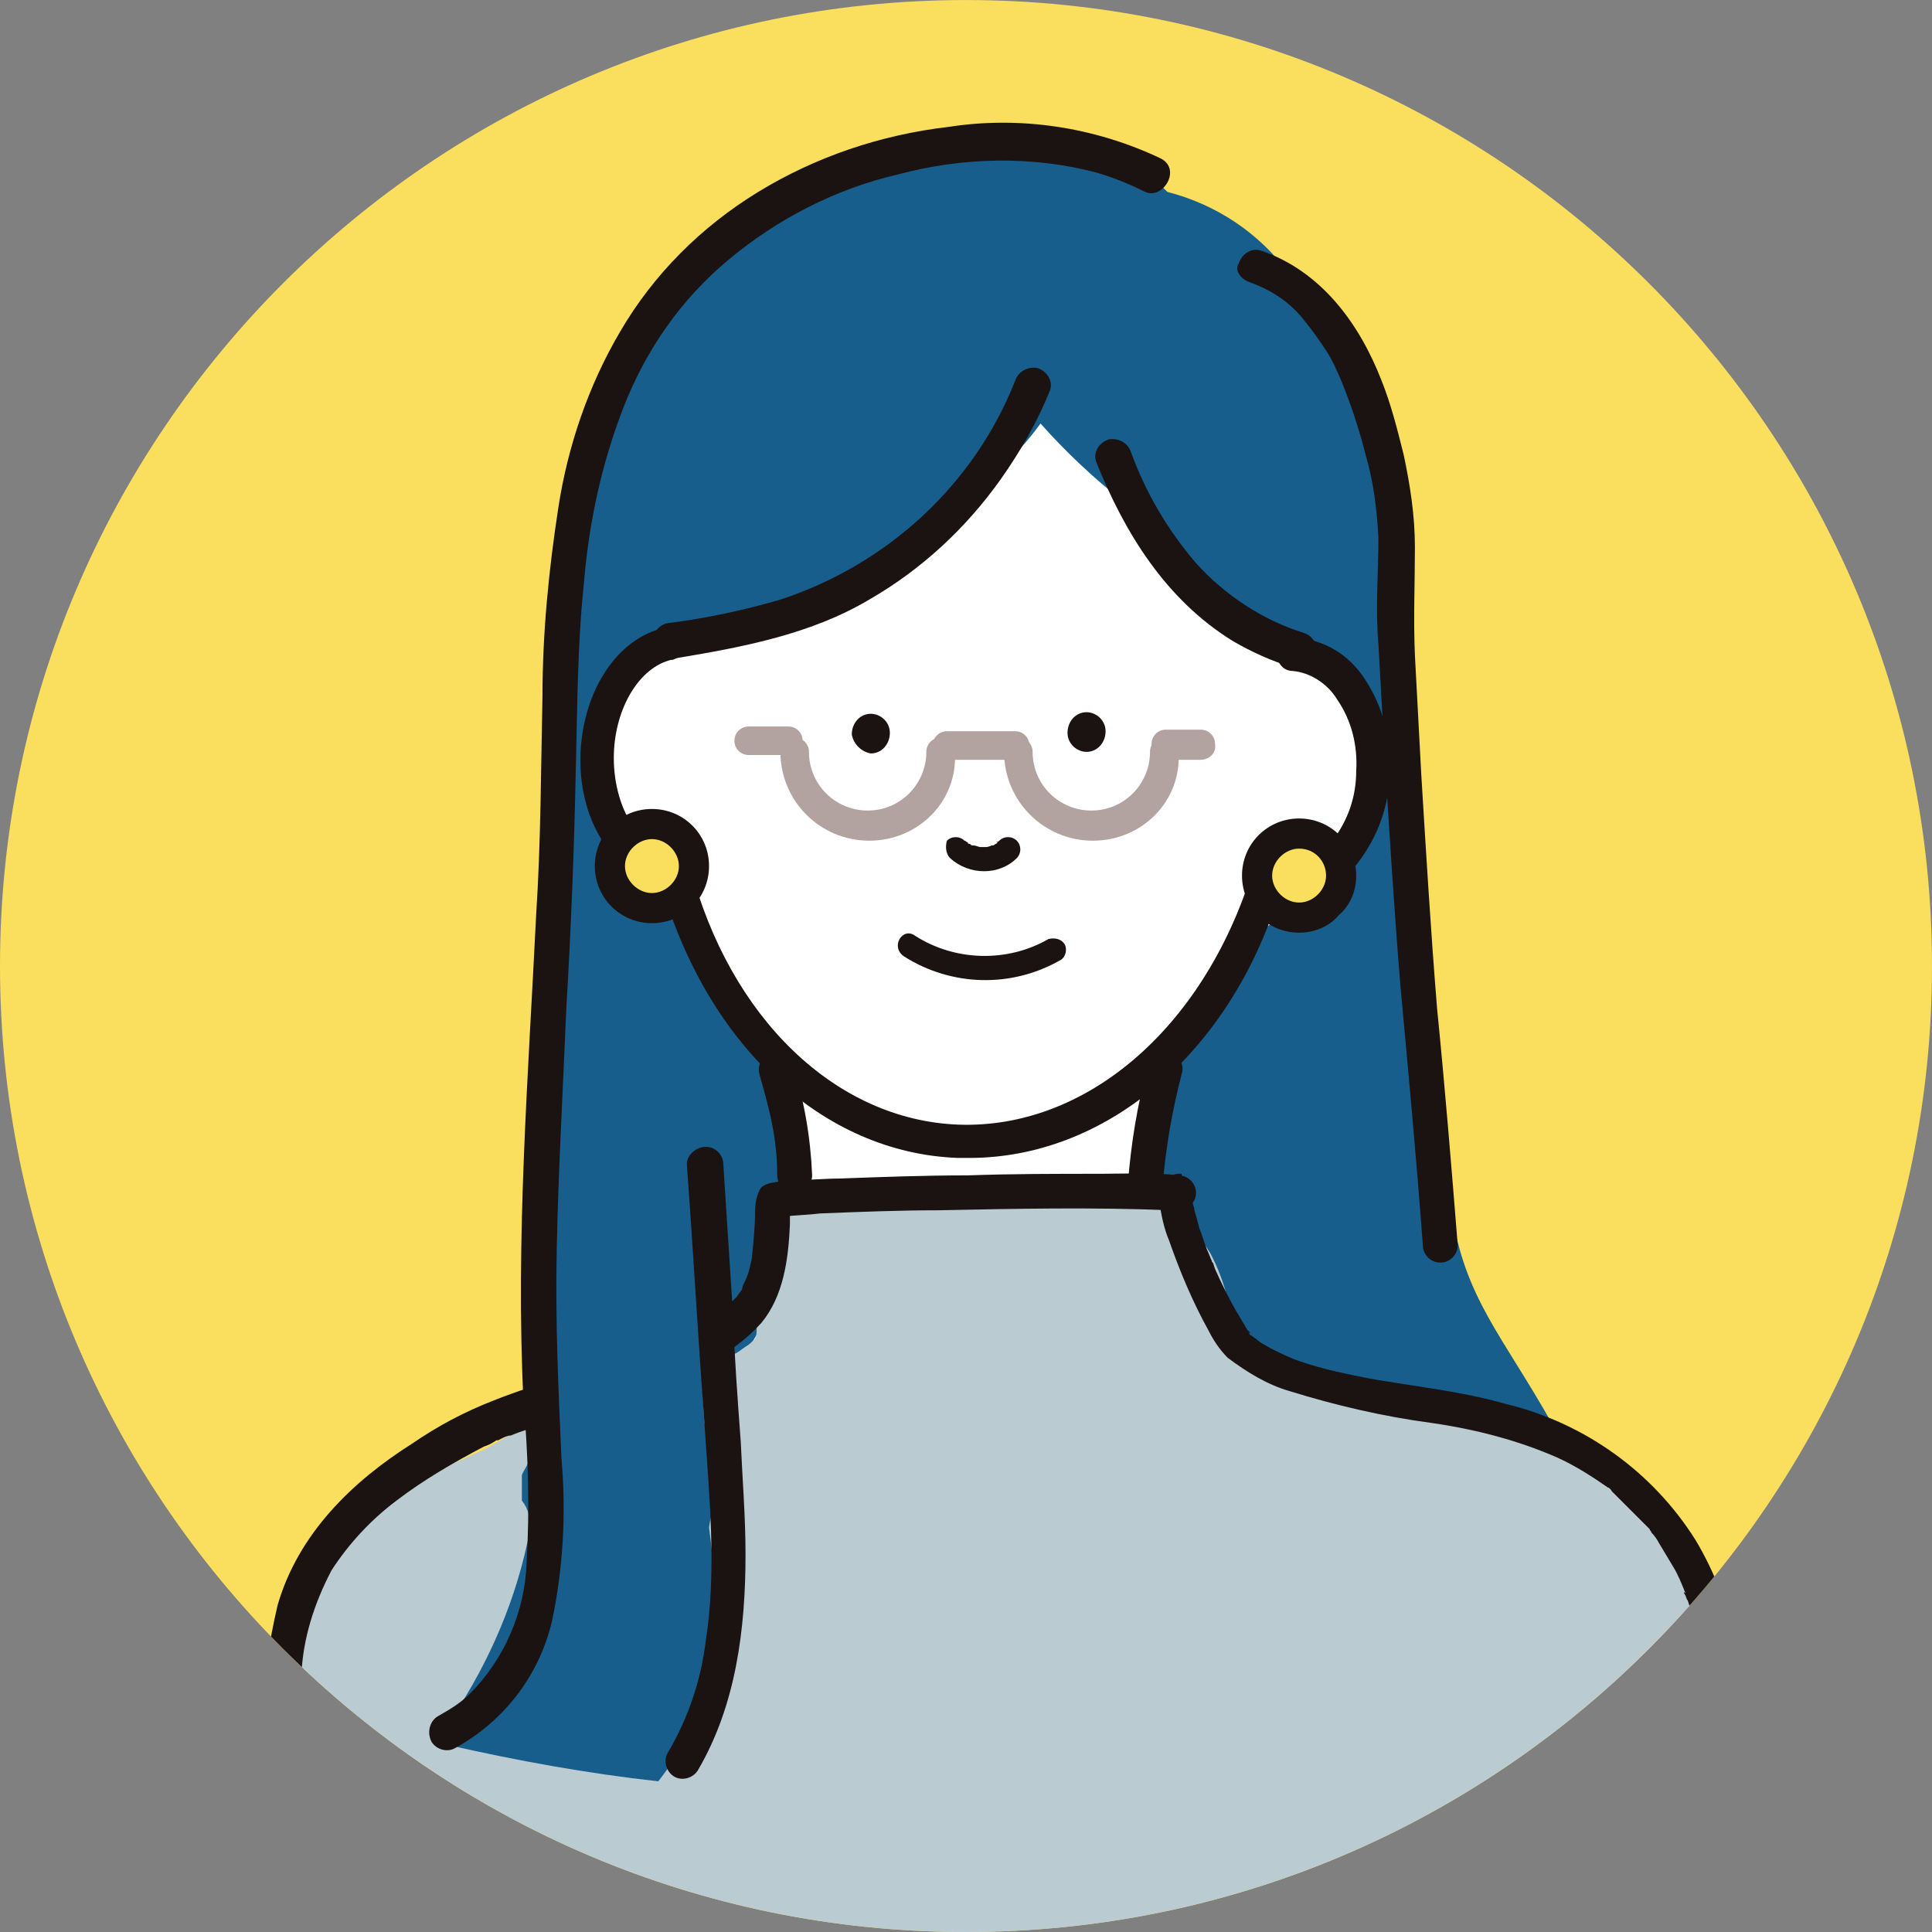 <?xml version="1.0" encoding="utf-8"?>
<!-- Generator: Adobe Illustrator 27.7.0, SVG Export Plug-In . SVG Version: 6.00 Build 0)  -->
<svg version="1.1" id="index_fig04" xmlns="http://www.w3.org/2000/svg" xmlns:xlink="http://www.w3.org/1999/xlink" x="0px"
	 y="0px" viewBox="0 0 121.8 121.8" style="enable-background:new 0 0 121.8 121.8;" xml:space="preserve">
<rect x="0" y="0" width="121.8" height="121.8" fill="#808080" stroke="none"/>
<style type="text/css">
	.st0{clip-path:url(#SVGID_00000022527833434244014060000012099581820033248674_);}
	.st1{fill:#FADE5D;}
	.st2{clip-path:url(#SVGID_00000182515580747264696250000010364728084631266475_);}
	.st3{fill:#175E8C;}
	.st4{fill:#FFFFFF;}
	.st5{fill:#BBCBD2;}
	.st6{fill:#1A1311;}
	.st7{fill:#B2A2A0;}
</style>
<g id="グループ_796" transform="translate(0 0.002)">
	<g>
		<defs>
			<rect id="SVGID_1_" x="0" y="0" width="121.8" height="139.1"/>
		</defs>
		<clipPath id="SVGID_00000183234489608145920720000014811786367425187746_">
			<use xlink:href="#SVGID_1_"  style="overflow:visible;"/>
		</clipPath>
		<g id="グループ_795" style="clip-path:url(#SVGID_00000183234489608145920720000014811786367425187746_);">
			<path id="パス_423" class="st1" d="M121.8,60.9c0,33.6-27.3,60.9-60.9,60.9C27.3,121.8,0,94.5,0,60.9C0,27.3,27.3,0,60.9,0
				C94.5,0,121.8,27.3,121.8,60.9L121.8,60.9"/>
		</g>
	</g>
</g>
<g id="グループ_798">
	<g>
		<defs>
			<path id="SVGID_00000069387346030959006860000005090593718502700730_" d="M60.9,0C27.3,0,0,27.3,0,60.9s27.3,60.9,60.9,60.9
				s60.9-27.3,60.9-60.9C121.8,27.3,94.5,0,60.9,0C60.9,0,60.9,0,60.9,0z"/>
		</defs>
		<clipPath id="SVGID_00000007404703595616121590000006329542496835433110_">
			<use xlink:href="#SVGID_00000069387346030959006860000005090593718502700730_"  style="overflow:visible;"/>
		</clipPath>
		<g id="グループ_797" style="clip-path:url(#SVGID_00000007404703595616121590000006329542496835433110_);">
			<path id="パス_424" class="st3" d="M91.9,78.3c-0.5-1.9-1.2-4.5-1.6-6.4c-0.6-1.8,0.1-7.4-0.1-9.3c-0.5-1.2-0.7-2.5-0.8-3.8
				V45.2c-0.4-2.4-0.6-4.8-0.8-7.3c-2.8-2.7-6.8-2.9-10.5-2.8c-3.1,0-6.2,0.1-9.3,0.3c-6.2,0.3-12.4,0.8-18.5,1.5
				c-3.1,0.4-6.3,0.5-9.2,1.6c-2.1,0.8-4.1,2-5.7,3.6C35.2,52.6,35,63,34.7,73.4c1.4,2.3,3.8,3.8,6.5,3.9c1,0.1,2,0.2,3,0.2
				c-0.2,1.6-0.3,3.1-0.5,4.7c-0.3,2.5,2.4,4.9,4.8,4.8c2.6-0.1,4.7-2.2,4.8-4.8c0.2-1.9,0.4-3.8,0.6-5.8c4.4-0.7,8.9-0.6,13.3,0.3
				c0.7-0.1,1.4-0.2,2.1-0.3c0.1,0.3,0.1,0.6,0.2,0.9c0.4-0.3,0.8-0.5,1.3-0.5c4.8-0.3,4.9,4.9,7.9,7.5c0.2,0.2,0.2,0.6,0.3,1
				c0.8,0.6,1.6,1.2,2.4,1.8c6,1.4,11.8,3.3,17.7,5C95.8,85.6,93.1,83.1,91.9,78.3"/>
			<path id="パス_425" class="st4" d="M86.3,46.5c-0.5-2.4-2-4.5-4.2-5.7c-0.7-1.2-1.7-2.1-2.9-2.9c0.8-4.1-0.3-8.2-2.9-11.5
				c-1.6-2.1-3.8-3.8-6.3-4.8c-0.1-0.1-0.3-0.2-0.4-0.3c-3.3-2.1-7.4-2.7-11.2-2.9c-4.1-0.2-8.5,0.9-10.3,4.8c-2,1-3.8,2.5-5.2,4.2
				c-1.1,1.3-2,2.9-2.6,4.5c-2.2,4-3.1,8.5-2.5,13c-0.1,0.1-0.1,0.2-0.2,0.3c-0.1,0.1-0.1,0.2-0.2,0.2c0.4,0.6,0.6,1.2,0.5,1.9
				c-0.3,1.1,0,2.2,0.6,3.1c0,0,0,0.1,0.1,0.1c0.2,0.1,0.4,0.3,0.6,0.5c1.4,1.9,2.5,4,3.4,6.3c0.2,0.4,0.9-0.4,0.9,0
				c0.1,0.1,0.6,1.3,0.6,1.4c0.9,1.6,0.7,3.5,1.7,5.1c1.1-0.5,2.2,1.2,3,2.6c4.1,7.2,1.9,13.2-2.3,19.7c-0.6,0.9-1.7,1.3-2.7,1
				c-0.4,0.5-0.9,1-1.3,1.5c-1.8,2-3.6,3.9-5.5,5.8c-1.8,1.8-2,4.7-0.4,6.7c1.2,1.5,3.1,2.3,5,1.8c-0.1,0.8-0.1,1.7-0.1,2.5
				c0,2.5,1.9,4.7,4.4,5c1.5,0.2,3-0.3,4.1-1.2c0.5-0.1,1-0.3,1.5-0.6c0,0.3,0,0.5,0,0.8c0.1,2.7,2.2,5.2,5.1,5.1c0.1,0,0.2,0,0.2,0
				c1,2.3,3.6,3.5,6,2.9c2.2,1.8,5.4,1.5,7.2-0.7c0.4-0.5,0.8-1.1,1-1.8c0.6-2.3,1.3-4.6,1.9-6.9c1.9,0.5,3.8,0.2,5.5-0.8
				c3.7-2.4,4.4-6.4,2.7-10.2c-0.3-0.7-0.6-1.4-0.9-2.1l0-0.1c-0.1-0.3-0.2-0.5-0.3-0.8c-0.6-1.4-1.1-2.8-1.6-4.3
				c-1-2.7-1.8-5.4-2.5-8.2c-0.7-2.8-2.8-4.8-3.3-7.6c-0.3-1.5,0.8-3.8,0.7-5.3c0.1,2.1-0.1-0.5-0.1-0.9c0-0.2,0-0.5-0.1-0.7
				c2.3-2.3,4.2-5,5.7-7.9c0.6-0.3,1.2-0.7,1.8-1.1c0.8-0.5,1.5-1.1,2.2-1.8c0.4-0.4,0.8-0.8,1.2-1.2C85.8,52.8,86.8,49.6,86.3,46.5
				"/>
			<path id="パス_426" class="st5" d="M18.9,116.4c0,6,0.2,12,0.8,17.9h88.3c0.8-2.4,1.2-5,1.2-7.5c0-7.7-0.7-15.4-2.2-23
				c-0.1-1.5-0.4-3-0.7-4.4c-1.1-4.3-4.7-7.5-9-8.1c-3.3-2.6-7.2-4.3-11.4-3.8c-0.8,0.1-1.5,0.2-2.2,0.4c-1.9-0.9-3.9-1.7-6-2.2
				l0-0.5c0.1-2.2-0.4-4.3-1.4-6.2c-1.3-2.1-3.4-3.7-5.8-4.3c-2.9-0.7-6.1-0.2-9,0c-3.6,0.2-8.7-0.5-11.6,1.8
				c-2.2,1.7-1.9,4.6-2.2,7.3c0,0.2,0,0.4-0.1,0.6c-0.2,0.2-0.4,0.4-0.6,0.5c-0.3,0.2-0.5,0.4-0.8,0.5c-0.2,0.1-0.3,0.1-0.4,0.2
				l-0.1,0c-0.9-0.1-1.9,0-2.8,0.3c-4.3,1.3-8.4,3.1-12.2,5.4l-4.4,2c-1.5,0.7-4,1.9-4.1,3.5c-0.1,1.1-2.1,1.9-2.2,2.3
				c-3.5,5.1-2.4,10.9-0.9,17.1L18.9,116.4"/>
			<path id="パス_427" class="st3" d="M88.5,34.6c-1.5-5.6-2.2-11.8-6.4-16.1c-0.3-0.4-0.5-0.8-0.8-1.2c-1.9-2.6-4.6-4.4-7.7-5.2
				c-1.7-1.7-3.8-3-6.1-3.5c-1.3-0.3-2.7-0.3-4.1-0.2c-0.3,0.2-0.7,0.3-1.1,0.4c-4.2,0.6-8.6,0.9-12.4,3c-3.1,2.6-5.9,5.5-8.2,8.8
				c-2.4,2.7-4.4,5.8-5.9,9.1c-0.3,3.8-0.3,7.5-0.4,11.3c0.7,0.8,1.3,3.6,2.3,4c0.2,0.1,0.8-2,1.1-1.9c0.5-1.3,1.8-2.1,3.2-2
				c0.6,0,1.1-0.1,1.7-0.2c0.4-0.1,0.8-0.2,1.2-0.3c0.3-0.1,0.6-0.1,0.9-0.1c0.5-0.1,1-0.2,1.4-0.4c0.1-0.1,0.1-0.2,0.2-0.3l0,0
				l0.1,0c0.6-0.3,1.2-0.6,1.8-1c1.1,0,2.2-0.4,3.1-1.1c0.5-0.4,1-0.8,1.5-1.2l0,0l0.1-0.1c1.4-1.1,2.7-2.3,4-3.5
				c0.6-0.2,1.1-0.4,1.6-0.7c2.3-1.4,4.4-3.3,6-5.5c1.6,1.8,3.3,3.4,5.2,4.9c0.8,0.8,1.6,1.5,2.5,2.2c0,0,0,0.1,0.1,0.1
				c0.3,0.5,0.6,0.9,0.8,1.4c0,0.1,0.1,0.1,0.1,0.2c0,0.2,0,0.3,0.1,0.5c0.5,0.2,0.9,0.5,1.2,0.9c2.4,3,5.8,4.5,9.1,6.3
				c0.1,0,0.2,0,0.3,0c1.4-0.1,2.7,1,2.8,2.5c0,0,0,0,0,0.1c0.7-0.8-0.1-6-0.2-7.8C87.5,37.6,88.7,35.3,88.5,34.6"/>
			<path id="パス_428" class="st6" d="M61.1,73c-0.2,0-0.4,0-0.7,0c-8.5-0.3-15.8-7.1-18.7-17.2c-3.1-0.7-5.3-4.2-5.1-8.4
				c0.2-3.9,2.3-7.1,5.2-7.8c0.6-0.2,1.1,0.1,1.3,0.7c0.2,0.6-0.1,1.1-0.7,1.3c0,0,0,0-0.1,0c-2,0.5-3.5,3-3.6,5.9
				c-0.1,3.3,1.6,6.2,3.9,6.3c0.4,0,0.8,0.3,0.9,0.8c2.5,9.6,9.2,16,16.9,16.3c8,0.3,15.4-6,18.5-15.8c0.1-0.3,0.3-0.5,0.5-0.6
				c0.2-0.1,0.5-0.1,0.8-0.1c0.3,0.1,0.5,0.1,0.8,0.2c1.2,0,2.3-0.6,3-1.6c1-1.3,1.5-2.8,1.5-4.4c0.1-1.6-0.3-3.2-1.2-4.5
				c-0.6-1-1.7-1.7-2.8-1.8c-0.6,0-1-0.5-1-1.1c0-0.6,0.5-1,1.1-1c0,0,0,0,0,0c1.9,0.1,3.5,1.1,4.5,2.7c1.1,1.7,1.6,3.7,1.5,5.8
				c0,2-0.7,4-2,5.7c-1.1,1.5-2.8,2.4-4.7,2.4c-0.1,0-0.3,0-0.4,0C77.3,66.6,69.6,73,61.1,73"/>
			<path id="パス_429" class="st6" d="M68.5,47.4c0.7,0,1.2-0.6,1.2-1.3c0-0.7-0.6-1.2-1.2-1.2c-0.7,0-1.2,0.6-1.2,1.3
				C67.3,46.9,67.9,47.4,68.5,47.4"/>
			<path id="パス_430" class="st6" d="M54.9,47.5c0.7,0,1.2-0.6,1.2-1.3c0-0.7-0.6-1.2-1.2-1.2c-0.7,0-1.2,0.6-1.2,1.3
				C53.8,46.9,54.3,47.4,54.9,47.5"/>
			<path id="パス_431" class="st6" d="M59.9,54.1c1.2,1.1,3.1,1.1,4.2,0c0.3-0.3,0.3-0.8,0-1.1c-0.3-0.3-0.8-0.3-1.1,0
				c0,0-0.1,0.1-0.2,0.1c0,0,0.1-0.1,0.1,0l-0.1,0.1c-0.1,0-0.1,0.1-0.2,0.1c0,0-0.1,0-0.1,0c-0.2,0.1-0.3,0.4-0.2,0.7
				c0.1,0.2,0.4,0.3,0.7,0.2c0.2-0.1,0.3-0.4,0.2-0.7c-0.1-0.2-0.4-0.3-0.6-0.2c-0.1,0-0.3,0.1-0.4,0.1l-0.1,0c0.2,0,0.1,0,0.1,0
				c-0.1,0-0.1,0-0.2,0s-0.1,0-0.2,0c0,0-0.2,0,0,0c0.1,0,0,0,0,0c-0.1,0-0.3-0.1-0.4-0.1c-0.1,0,0.2,0.1,0,0c0,0-0.1,0-0.1,0
				c-0.1,0-0.1-0.1-0.2-0.1c0,0-0.1,0-0.1-0.1c-0.1,0,0.1,0.1,0,0c-0.1,0-0.1-0.1-0.2-0.1c-0.3-0.3-0.8-0.3-1.1,0
				C59.6,53.3,59.6,53.8,59.9,54.1"/>
			<path id="パス_432" class="st6" d="M47.9,67.8c0.3,1.1,0.6,2.1,0.8,3.2c0.2,1,0.3,2.1,0.3,3.1c0,0.6,0.5,1.1,1.1,1.1
				c0.6,0,1.1-0.5,1.1-1.1c-0.1-2.4-0.5-4.7-1.2-6.9c-0.2-0.6-0.8-1-1.4-0.8S47.7,67.2,47.9,67.8"/>
			<path id="パス_433" class="st6" d="M72.4,67.1c-0.7,2.5-1.1,5-1.3,7.6c0,0.6,0.5,1.1,1.1,1.1c0.6,0,1.1-0.5,1.1-1.1
				c0.2-2.4,0.6-4.7,1.2-7c0.2-0.6-0.2-1.2-0.8-1.4C73.2,66.2,72.6,66.5,72.4,67.1L72.4,67.1"/>
			<path id="パス_434" class="st6" d="M57,60.3c3,1.9,6.8,2,9.9,0.2c0.3-0.2,0.4-0.7,0.2-1c-0.2-0.3-0.6-0.4-1-0.3
				c-2.6,1.5-5.9,1.4-8.4-0.2C56.9,58.4,56.1,59.7,57,60.3"/>
			<path id="パス_435" class="st6" d="M20,138c-0.7-10.8-2.1-21.6-1-32.4c0.1-2.3,0.8-4.5,1.9-6.6c1.1-1.7,2.5-3.2,4.1-4.4
				c1.7-1.3,3.6-2.4,5.5-3.4c0.3-0.1,0.5-0.2,0.8-0.4c0.3-0.1-0.2,0.1,0.1,0l0.2-0.1c0.2-0.1,0.4-0.2,0.6-0.2
				c0.7-0.3,1.5-0.5,2.2-0.8c3.5-1,6.9-2.3,10.2-3.8c1.3-0.6,2.4-1.4,3.4-2.5c1.4-1.7,1.7-4,1.8-6.2c0-0.4,0-0.9,0-1.3
				c0-0.6,0.1,0.1-0.3,0.5c-0.3,0.3-0.3,0.2-0.2,0.2c0.1,0-0.4,0.1-0.2,0.1c0.1,0,0.1,0,0.2,0c0.1,0,0.3,0-0.1,0c0.1,0,0.1,0,0.2,0
				c0.8-0.1,1.5-0.1,2.3-0.2c2.5-0.1,5-0.2,7.5-0.2c4.8-0.1,9.7-0.2,14.6,0c0.2,0,0.4,0,0.7,0v-2.3c-1-0.1-1.4,0.9-1.4,1.8
				c0.1,0.8,0.3,1.7,0.6,2.4c0.7,2,1.5,3.9,2.5,5.7c0.3,0.6,0.7,1.2,1.2,1.7c1.2,0.9,2.5,1.7,3.9,2.1c2.9,0.9,5.9,1.6,8.9,2
				c2.8,0.4,5.5,1.1,8,2.2c1.1,0.5,2.2,1.2,3.2,1.9c-0.1-0.1,0.2,0.1,0.2,0.2c0.1,0.1,0.2,0.2,0.3,0.3c0.2,0.2,0.4,0.4,0.6,0.6
				c0.4,0.4,0.8,0.8,1.2,1.2c0.1,0.1,0.2,0.2,0.3,0.3c0,0.1,0.1,0.1,0.1,0.2c-0.1-0.1,0,0,0,0c0.2,0.2,0.4,0.5,0.5,0.7
				c0.3,0.5,0.6,1,0.9,1.5c0.3,0.5,0.5,1,0.7,1.5c0,0,0.1,0.2,0,0.1c-0.1-0.1,0,0.1,0,0.1c0.1,0.1,0.1,0.3,0.2,0.4
				c0.1,0.3,0.2,0.6,0.3,0.9c0.4,1.1,0.7,2.3,0.9,3.5c0.2,1.2,0.4,2.4,0.5,3.6c0.2,2.8,0.3,5.6,0.2,8.4c-0.1,4.1-0.2,8.1-0.2,12.2
				c0,1,0,2-0.1,3.1c0,0.6,0.5,1.1,1.2,1.1c0.6,0,1.1-0.5,1.1-1.1c0.1-4,0.2-8,0.2-12c0.1-3.1,0.2-6.3,0-9.4
				c-0.2-4.9-1.1-9.9-3.6-14.1c-2.7-4.3-7-7.4-12-8.6c-2.8-0.8-5.8-1.1-8.6-1.6c-1.5-0.3-3-0.6-4.4-1.1c-0.6-0.2-1.2-0.5-1.8-0.8
				c-0.3-0.2-0.6-0.3-0.8-0.5c-0.1-0.1-0.3-0.2-0.4-0.3c-0.1,0-0.1-0.1-0.2-0.2c0,0,0.2,0.1,0.1,0c-0.1-0.1-0.1-0.1-0.2-0.2
				c0,0,0.2,0.3,0,0c0-0.1-0.1-0.1-0.1-0.2c-0.2-0.3-0.4-0.7-0.6-1c-0.5-0.9-0.9-1.7-1.3-2.6l-0.1-0.3c-0.1-0.2,0,0,0,0
				c0-0.1-0.1-0.1-0.1-0.2c-0.1-0.2-0.2-0.5-0.3-0.7c-0.2-0.5-0.3-0.9-0.5-1.4c-0.1-0.4-0.2-0.8-0.3-1.1c0-0.2-0.1-0.3-0.1-0.5
				c-0.1-0.3,0,0.2,0,0c0-0.1,0-0.1,0-0.2c0-0.3-0.1,0.2,0,0c-0.1,0.4-0.5,0.6-0.9,0.7c0.6,0,1.1-0.5,1.1-1.1s-0.5-1.1-1.1-1.1
				c-1.6-0.2-3.3-0.1-4.9-0.1c-2.8,0-5.6,0-8.4,0.1c-2.7,0-5.4,0.1-8.1,0.2c-0.9,0-1.9,0.1-2.8,0.1c-0.6,0-1.1,0.1-1.6,0.2
				c-0.3,0.1-0.5,0.2-0.6,0.4c-0.2,0.4-0.3,0.9-0.3,1.4c0,1-0.1,1.9-0.2,2.9c-0.1,0.5-0.2,1-0.4,1.4c-0.1,0.2-0.2,0.4-0.2,0.5
				c0,0.1-0.1,0.2-0.1,0.2c0,0-0.3,0.4-0.2,0.3c-0.2,0.2-0.4,0.4-0.6,0.6c-0.1,0.1-0.2,0.2-0.4,0.3c0.2-0.1,0.1,0,0,0
				c-0.1,0.1-0.2,0.1-0.3,0.2c-0.6,0.4-1.3,0.8-2,1.1c-0.8,0.4-1.4,0.7-2.2,1c-1.7,0.7-3.5,1.3-5.2,1.8c-1.6,0.5-3.2,1-4.7,1.6
				c-1.8,0.7-3.5,1.6-5.1,2.7c-3.8,2.4-7.2,5.7-8.5,10.2c-0.6,2.6-1,5.2-1,7.9c-0.2,2.7-0.2,5.5-0.1,8.2c0.2,5.4,0.7,10.9,1.1,16.3
				c0.1,1.4,0.2,2.8,0.3,4.1c0,0.6,0.5,1.1,1.1,1.1C19.5,139.1,20,138.6,20,138"/>
			<path id="パス_436" class="st1" d="M81.9,52.6c-1.5,0-2.6,1.2-2.6,2.6c0,1.5,1.2,2.6,2.6,2.6c1.5,0,2.6-1.2,2.6-2.6
				c0,0,0,0,0,0C84.6,53.7,83.4,52.6,81.9,52.6"/>
			<path id="パス_437" class="st6" d="M81.9,58.8L81.9,58.8c-2,0-3.6-1.6-3.6-3.6c0-2,1.6-3.6,3.6-3.6c2,0,3.6,1.6,3.6,3.6
				c0,1-0.4,1.9-1.1,2.5C83.8,58.4,82.9,58.8,81.9,58.8 M81.9,53.5c-0.9,0-1.7,0.8-1.7,1.7s0.8,1.7,1.7,1.7c0.9,0,1.7-0.8,1.7-1.7
				C83.6,54.3,82.9,53.5,81.9,53.5z"/>
			<path id="パス_438" class="st1" d="M43.7,54.6c0,1.5-1.2,2.6-2.6,2.6c-1.5,0-2.6-1.2-2.6-2.6c0-1.5,1.2-2.6,2.6-2.6
				C42.5,52,43.7,53.1,43.7,54.6"/>
			<path id="パス_439" class="st6" d="M41.1,58.2L41.1,58.2c-2,0-3.6-1.6-3.6-3.6c0-2,1.6-3.6,3.6-3.6c2,0,3.6,1.6,3.6,3.6
				C44.7,56.6,43.1,58.2,41.1,58.2 M41.1,52.9c-0.9,0-1.7,0.8-1.7,1.7c0,0.9,0.8,1.7,1.7,1.7c0.9,0,1.7-0.8,1.7-1.7
				C42.8,53.7,42,52.9,41.1,52.9z"/>
			<path id="パス_440" class="st3" d="M46,93.6c-0.2-0.8-0.3-1.5-0.4-2.3c-0.7-0.3-1.1-0.9-1.2-1.7c-0.5-7.9-0.5-16.1-2.4-23.9
				c-1.1,0.1-2.1-0.4-2.6-1.4c-0.8-1.3-1.5-2.7-1.8-4.2l-1.1-1.1c-0.3-0.3-0.5-0.8-0.6-1.2c-0.4,0.4-0.8,1-1.1,1.5
				c-0.2,0.5-0.5,1-0.6,1.5c0.1,1.7,0.2,3.5,0.2,5.2c0.1,0.3,0.3,0.6,0.4,0.9c0,0.8,0,1.7,0,2.5c0,2,0,4,0,5.9c0,3.4,0,6.9-0.3,10.3
				c-0.1,0.8-0.1,1.7-0.2,2.5v0c0-0.1,0-0.2,0-0.3c0,0.1,0,0.3-0.1,0.4c-0.1,0.4-0.1,0.5-0.1,0.4c0,0.1,0,0.3-0.1,0.4
				c-0.2,1-0.4,2-0.6,3c0,0.1-0.1,0.1-0.1,0.2c-0.1,0.3-0.3,0.5-0.4,0.8c0,0.5,0,1.1,0,1.6c0.4,0.5,0.6,1.2,0.5,1.9
				c-0.8,4.2-2.5,8.2-4.9,11.8c0.3,0.8-0.8,1-0.3,1.7c4.4,1,8.8,1.8,13.3,2.3c1.4-1.8,2.5-3.8,3.2-5.9c0.1-0.3,0.2-0.6,0.4-0.9
				c0.2-3.1,0-6.2-0.4-9.2C44.8,95.4,45.2,94.3,46,93.6"/>
			<path id="パス_441" class="st6" d="M42.6,41.5c4.2-0.7,8.5-1.5,12.2-3.7c3.3-1.9,6.1-4.5,8.3-7.6c1.2-1.7,2.3-3.6,3.1-5.6
				c0.2-0.6-0.2-1.2-0.8-1.4c-0.6-0.1-1.2,0.2-1.4,0.8c-2.6,6.6-8.1,11.6-14.8,13.8c-2.4,0.7-4.8,1.2-7.2,1.5
				c-0.6,0.2-1,0.8-0.8,1.4C41.4,41.3,42,41.7,42.6,41.5"/>
			<path id="パス_442" class="st6" d="M69.1,29.1c1.8,4.5,4.4,8.7,8.6,11.3c1.2,0.7,2.5,1.3,3.9,1.7c1.4,0.4,2-1.7,0.6-2.2
				c-2.6-0.8-5-2.4-6.8-4.4c-1.8-2.1-3.2-4.5-4.1-7c-0.2-0.6-0.8-0.9-1.4-0.8C69.3,27.9,68.9,28.5,69.1,29.1"/>
			<path id="パス_443" class="st6" d="M73.2,10C69,8,64.3,7.3,59.8,8c-4.3,0.5-8.4,1.9-12,4.1c-3.6,2.2-6.6,5.2-8.7,8.8
				c-2,3.4-3.3,7.2-3.9,11.1c-0.6,3.9-1,7.9-1,11.9c-0.1,4.6-0.1,9.2-0.4,13.8c-0.5,10.2-1.3,20.4-0.8,30.6
				c0.3,3.4,0.4,6.8,0.2,10.2c-0.1,3.1-1.4,6.1-3.6,8.3c-0.6,0.6-1.3,1-2,1.4c-0.5,0.3-0.7,1-0.4,1.6c0.3,0.5,1,0.7,1.5,0.4
				c3.1-1.7,5.3-4.6,6.1-8c0.7-3.3,0.9-6.8,0.6-10.2c-0.2-4.4-0.4-8.8-0.3-13.3c0.1-5,0.4-10.1,0.6-15.1c0.3-5,0.5-10.1,0.6-15.1
				c0.1-3.9,0.1-7.8,0.5-11.6c0.3-3.8,1.1-7.6,2.5-11.2c1.4-3.6,3.6-6.8,6.6-9.3c3.1-2.6,6.8-4.5,10.7-5.4c4.1-1.1,8.5-1.2,12.6-0.1
				c1,0.3,2,0.7,3,1.2C73.3,12.6,74.5,10.7,73.2,10"/>
			<path id="パス_444" class="st6" d="M78.8,17.8c1.4,0.5,2.6,1.3,3.5,2.5c0.5,0.6,0.9,1.2,1.3,1.8c0.4,0.6,0.7,1.3,1,2
				c0.6,1.5,1.1,3,1.5,4.6c0.5,1.7,0.7,3.4,0.8,5.2c0,2.2-0.2,4.4,0,6.7l0.4,7.2c0.3,4.8,0.6,9.7,1,14.5c0.5,5.4,1,10.8,1.4,16.2
				c0,0.6,0.5,1.1,1.1,1.1c0.6,0,1.1-0.5,1.1-1.1c-0.4-5-0.8-9.9-1.3-14.9c-0.4-4.9-0.7-9.9-1-14.8l-0.4-7.5c-0.1-2.3,0-4.5,0-6.8
				c0-2-0.3-3.9-0.7-5.8c-0.4-1.6-0.8-3.2-1.4-4.7c-1.4-3.6-3.8-6.9-7.6-8.2c-0.6-0.2-1.2,0.2-1.4,0.8C77.8,17,78.2,17.6,78.8,17.8"
				/>
			<path id="パス_445" class="st6" d="M43.3,73.4c0.4,5.4,0.7,10.8,1.1,16.2c0.3,4.6,0.8,9.3,0.1,13.8c-0.3,2.5-1.1,4.9-2.4,7.1
				c-0.3,0.5-0.1,1.2,0.4,1.5c0.5,0.3,1.2,0.1,1.5-0.4c2.4-4.1,3-8.9,3-13.6c0-2.4-0.2-4.8-0.3-7.1c-0.2-2.7-0.4-5.4-0.5-8.2
				c-0.2-3.1-0.4-6.2-0.6-9.3c0-0.6-0.5-1.1-1.1-1.1C43.9,72.3,43.3,72.8,43.3,73.4"/>
			<path id="パス_446" class="st7" d="M54.8,53c-3.1,0-5.6-2.5-5.6-5.6c0-0.5,0.4-0.9,0.9-0.9s0.9,0.4,0.9,0.9
				c0,2.1,1.7,3.7,3.7,3.7c2.1,0,3.7-1.7,3.7-3.7c0-0.5,0.4-0.9,0.9-0.9s0.9,0.4,0.9,0.9C60.4,50.5,57.9,53,54.8,53"/>
			<path id="パス_447" class="st7" d="M68.9,53c-3.1,0-5.6-2.5-5.6-5.6c0-0.5,0.4-0.9,0.9-0.9c0.5,0,0.9,0.4,0.9,0.9
				c0,2.1,1.7,3.7,3.7,3.7c2.1,0,3.7-1.7,3.7-3.7c0-0.5,0.4-0.9,0.9-0.9s0.9,0.4,0.9,0.9C74.5,50.5,72,53,68.9,53"/>
			<path id="パス_448" class="st7" d="M64,47.9h-4.3c-0.5,0-0.9-0.4-0.9-0.9c0-0.5,0.4-0.9,0.9-0.9H64c0.5,0,0.9,0.4,0.9,0.9
				C64.9,47.5,64.5,47.9,64,47.9"/>
			<path id="パス_449" class="st7" d="M75.7,47.9h-2.2c-0.5,0-0.9-0.4-0.9-1c0-0.5,0.4-0.9,0.9-0.9h2.2c0.5,0,0.9,0.4,0.9,0.9
				C76.7,47.5,76.2,47.9,75.7,47.9L75.7,47.9"/>
			<path id="パス_450" class="st7" d="M49.7,47.6h-2.5c-0.5,0-0.9-0.4-0.9-0.9c0-0.5,0.4-0.9,0.9-0.9h2.5c0.5,0,0.9,0.4,0.9,0.9
				C50.7,47.2,50.3,47.6,49.7,47.6"/>
		</g>
	</g>
</g>
</svg>
